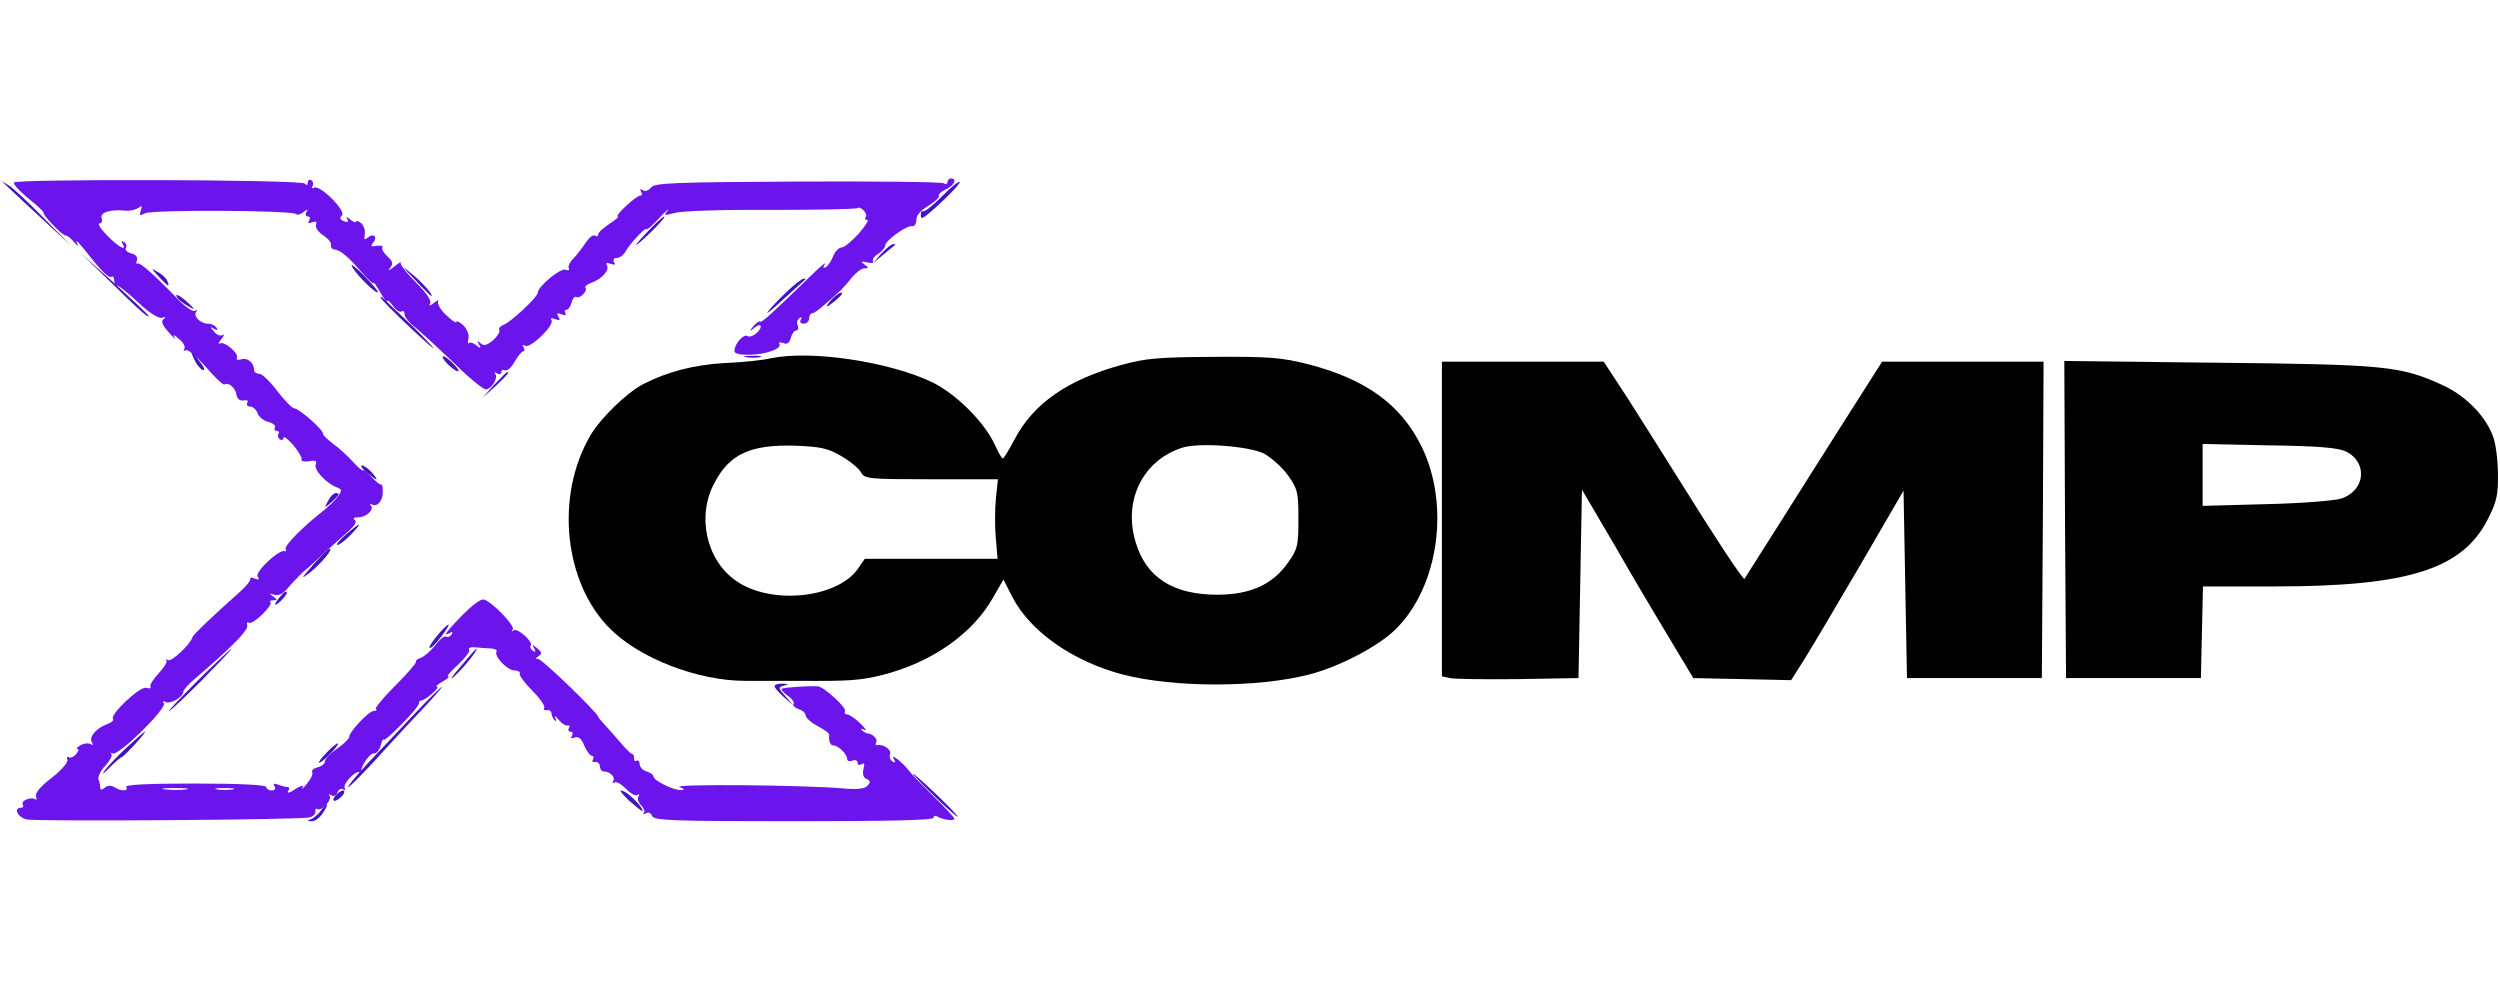 <svg width="100" height="40" viewBox="0 0 723 186" fill="none" xmlns="http://www.w3.org/2000/svg">
<path d="M223 52C220.5 52.6 214.5 53.2 209.5 53.4C200.7 53.9 193 55.9 186 59.5C181.3 61.9 173.5 69.5 170.7 74.4C160.5 91.9 163.1 116.9 176.4 130.2C185 138.8 201.8 145.3 215.5 145.3C219.4 145.3 226.3 145.3 231 145.3C245.6 145.4 248.7 145.2 255.2 143.6C269.4 140 281.3 131.7 287.2 121.2L290.2 116L292.8 121.1C298 131.1 310.3 139.7 324.8 143.5C339.7 147.3 363.6 147.3 378.5 143.5C387.4 141.2 398.7 135.3 403.7 130.3C416.1 118 419.4 94.3 411.1 77.5C405.1 65.3 394.9 58 378.2 53.7C370.7 51.8 367 51.5 351 51.6C335.3 51.7 331.3 52 324.5 53.9C308.9 58.1 298.8 65.1 293.4 75.5C291.8 78.5 290.3 81 290 81C289.7 81 288.7 79.2 287.7 77C284.7 70.5 276.6 62.4 269.7 59C257.3 53 234.6 49.6 223 52ZM243.3 80.3C245.9 81.8 248.4 83.9 249 85C250 86.9 251.2 87 269.3 87H288.6L288 92.7C287.7 95.9 287.7 101.1 288 104.2L288.5 110H269.3H250.1L248.1 112.9C242 121.5 222.9 123.4 212.9 116.4C204.2 110.4 201.4 97.5 206.7 87.9C211.1 79.6 217.2 76.9 230.1 77.3C237.3 77.6 239.4 78 243.3 80.3ZM365.6 79.6C367.7 80.8 370.9 83.6 372.5 85.9C375.3 89.8 375.5 90.9 375.5 98.5C375.5 106.1 375.3 107.2 372.5 111.1C368 117.5 361.7 120.3 352.2 120.4C339.2 120.4 331.4 115.4 328.4 105.1C324.8 93.1 330.5 81.6 341.8 77.9C346.7 76.3 361.2 77.4 365.6 79.6Z" fill="#000"/>
<path d="M417 98.5V144L419.3 144.5C420.5 144.8 429.4 144.9 439 144.8L456.5 144.5L457 117.2L457.5 90L467.3 106.7C472.6 116 479.9 128.2 483.4 134L489.7 144.5L503.9 144.8L518 145.1L521.8 139.1C523.8 135.9 531.1 123.6 538 111.8L550.5 90.3L551 117.4L551.5 144.5H571H590.5L590.8 98.7L591 53H567.6H544.3L534 69.2C528.3 78.2 519.4 92.2 514.2 100.5C509 108.7 504.6 115.6 504.5 115.8C504.1 116.2 495.7 103.4 485.5 87C481.2 80.1 474.6 69.7 470.8 63.7L463.8 53H440.4H417V98.5Z" fill="#000"/>
<path d="M597.2 98.7L597.5 144.5H617H636.5L636.8 131.2L637.1 118H657.8C696.5 118 712.2 113 719.5 98.5C722.1 93.4 722.5 91.5 722.4 85C722.3 80.6 721.7 76 720.7 73.9C718.3 68.1 712.6 62.5 706 59.6C694.1 54.2 689.3 53.8 641.2 53.3L597 52.8L597.2 98.7ZM678.5 79C684.9 82.2 684 90.4 677 92.6C675.1 93.2 665.3 94 655.3 94.2L637 94.7V85.8V76.8L656.3 77.2C670.9 77.4 676.2 77.9 678.5 79Z" fill="#000"/>
<path d="M2.5 2.7C3.6 3.8 8.1 7.9 12.5 12L20.5 19.4L12.5 11.3C8.1 6.8 3.6 2.6 2.5 2L0.5 0.8L2.5 2.7Z" fill="#4015C1"/>
<path d="M272.1 5.5C269.7 7.9 267.4 9.7 267 9.5C266.6 9.3 266.3 9.7 266.3 10.5C266.3 11.7 266.6 11.7 267.9 10.7C271.8 7.6 278.4 1 277.5 1C276.9 1 274.5 3 272.1 5.5Z" fill="#4015C1"/>
<path d="M187 15.7C184.5 18.3 183.3 19.8 184.4 19C187.3 16.7 192.9 11 192.1 11C191.7 11 189.4 13.1 187 15.7Z" fill="#4015C1"/>
<path d="M254.9 21.7L252.5 24.5L255.5 22C257.2 20.6 258.7 19.4 258.9 19.2C259.1 19.1 258.9 19 258.3 19C257.8 19 256.3 20.2 254.9 21.7Z" fill="#4015C1"/>
<path d="M31.6 29.6C40 37.9 43 40.5 43 39.8C43 39.5 38.6 35.4 33.3 30.5L23.5 21.8L31.6 29.6Z" fill="#4015C1"/>
<path d="M101.8 25.5C103 27.8 108.8 33.6 109.3 32.9C109.5 32.7 107.6 30.5 105.2 28C102.7 25.5 101.2 24.4 101.8 25.5Z" fill="#4015C1"/>
<path d="M120 29.3C122.4 31.9 124.6 34 124.7 34C125.6 34 122.2 30.1 119.1 27.6C115.9 25 116 25.2 120 29.3Z" fill="#4015C1"/>
<path d="M45.9 28.4C48.6 31.3 49.2 31.6 48.4 29.7C48.2 29 47 27.8 45.7 27.1C43.6 25.8 43.6 25.9 45.9 28.4Z" fill="#4015C1"/>
<path d="M227.5 32.8C225.3 34.9 222.8 37.5 222.1 38.5C221.3 39.6 223.3 38 226.5 35C229.8 32 232.7 29.4 232.9 29.2C233.1 29.1 232.9 29 232.4 29C231.9 29 229.7 30.7 227.5 32.8Z" fill="#4015C1"/>
<path d="M51 33.9C51 34.4 52.1 35.5 53.5 36.4C54.9 37.3 56 37.9 56 37.7C56 37.5 54.9 36.4 53.5 35.2C52.1 34 51 33.4 51 33.9Z" fill="#4015C1"/>
<path d="M240.5 35C239.5 36.1 238.9 37 239.2 37C239.5 37 240.7 36.1 242 35C243.3 33.9 243.9 33 243.3 33C242.8 33 241.5 33.9 240.5 35Z" fill="#4015C1"/>
<path d="M110.1 34.5C110.3 35.1 114.3 39.1 119 43.5C123.7 47.9 126.4 50.2 125 48.6C123.6 47 120.3 43.6 117.6 41.1C114.9 38.6 112 35.8 111.2 35C110.4 34.2 109.9 34 110.1 34.5Z" fill="#4015C1"/>
<path d="M56.2 52.4C56.8 53.8 57.9 55.1 58.6 55.4C59.5 55.7 59.1 54.7 57.8 53C55.2 49.4 54.7 49.2 56.2 52.4Z" fill="#4015C1"/>
<path d="M128 51.6C128 52.7 132 56.3 132.6 55.7C132.8 55.5 131.9 54.3 130.5 53C129.1 51.7 128 51.1 128 51.6Z" fill="#4015C1"/>
<path d="M215.8 51.7C217 51.9 218.8 51.9 219.8 51.7C220.7 51.4 219.7 51.2 217.5 51.3C215.3 51.3 214.5 51.5 215.8 51.7Z" fill="#4015C1"/>
<path d="M142.9 59.7L139.5 63.5L143.3 60.1C146.7 56.8 147.5 56 146.7 56C146.5 56 144.8 57.7 142.9 59.7Z" fill="#4015C1"/>
<path d="M106 85C107.3 86.1 108.5 87 108.8 87C109.1 87 108.5 86.1 107.5 85C106.5 83.9 105.2 83 104.7 83C104.1 83 104.7 83.9 106 85Z" fill="#4015C1"/>
<path d="M94.9 93.2C93.7 95.5 93.7 95.5 95.9 93.6C98.2 91.5 98.5 91 97 91C96.5 91 95.5 92 94.9 93.2Z" fill="#4015C1"/>
<path d="M100 103C98.1 104.7 97 106 97.6 106C98.2 106 99.9 104.6 101.5 103C105.1 99.2 104.5 99.2 100 103Z" fill="#4015C1"/>
<path d="M90.5 111.8C87 115.8 86.9 116.1 89.6 114C93 111.3 96.6 106.9 95.3 107.1C94.9 107.1 92.7 109.3 90.5 111.8Z" fill="#4015C1"/>
<path d="M81.5 120.4C79.2 122.9 78.9 124.4 81.1 122.3C82.3 121.1 83.2 119.9 82.9 119.6C82.7 119.4 82 119.7 81.5 120.4Z" fill="#4015C1"/>
<path d="M127.3 131.2C124.7 134.2 123.3 136.5 124.8 135.6C126 134.9 130.4 129 129.7 129C129.5 129 128.4 130 127.3 131.2Z" fill="#4015C1"/>
<path d="M57.4 145C52.4 150 48.6 154 48.9 154C49.3 154 53.6 149.9 58.5 145C63.4 140 67.2 136 67 136C66.7 136 62.4 140.1 57.4 145Z" fill="#4015C1"/>
<path d="M133.1 141.3C130.6 144.1 129.9 145.4 131.4 144C134 141.7 138.5 136 137.8 136C137.6 136 135.5 138.4 133.1 141.3Z" fill="#4015C1"/>
<path d="M224 146.8C224 147.3 225.2 148.7 226.8 150.1L229.5 152.5L227.2 149.8C225 147.4 225 147.1 226.7 146.7C228.2 146.3 228.1 146.2 226.3 146.1C225 146.1 224 146.4 224 146.8Z" fill="#4015C1"/>
<path d="M120 154.7C116 159 109.8 165.5 106.3 169.2C102.8 173 100.3 176 100.7 176C101.1 176 104.4 172.7 108 168.8C111.6 164.8 117.6 158.3 121.4 154.3C125.2 150.3 128.1 147 127.8 147C127.6 147 124 150.5 120 154.7Z" fill="#4015C1"/>
<path d="M36.4 164.8C33.6 167.4 30.8 170.4 30.1 171.5C29.3 172.6 30 172.1 31.6 170.5C33.2 168.8 34.9 167.4 35.3 167.3C36.1 167 42.5 160 41.9 160C41.7 160 39.2 162.2 36.4 164.8Z" fill="#4015C1"/>
<path d="M94.5 166C92.9 167.7 91.9 169 92.3 169C93.2 169 98.2 163.9 97.7 163.4C97.5 163.2 96.1 164.4 94.5 166Z" fill="#4015C1"/>
<path d="M264 172.2C264 172.4 267 175.5 270.7 179.1C274.3 182.6 277.1 185 276.9 184.5C276.4 183.3 264 171.5 264 172.2Z" fill="#4015C1"/>
<path d="M97 178.5C96.3 179.3 96.2 180 96.8 180C97.3 180 98.3 179.3 99 178.5C99.7 177.7 99.8 177 99.2 177C98.7 177 97.7 177.7 97 178.5Z" fill="#4015C1"/>
<path d="M182 180C185.8 183.4 186.9 183.9 184.9 181.2C183 178.9 180.7 177.1 179.6 177C179.1 177 180.2 178.3 182 180Z" fill="#4015C1"/>
<path d="M92.8 182.8C92.1 183.9 90.8 184.9 90 185.3C88.7 185.7 88.8 185.9 90.1 185.9C91 186 92.5 184.9 93.4 183.5C95.3 180.6 94.8 180.1 92.8 182.8Z" fill="#4015C1"/>
<path d="M4 1.2C4 2 5.8 3.9 10.5 7.7C12 9 12.9 10 12.6 10C12.4 10 13.4 11.5 15.1 13.2C16.7 15 18.5 16.5 19 16.5C19.5 16.5 20.6 17.4 21.5 18.5C22.4 19.6 22.8 19.8 22.4 19C21.5 17.1 22.6 18.2 27.4 24.3C29.5 26.9 31.6 28.8 32.1 28.5C32.6 28.1 33 28.6 33 29.4C33 30.3 33.4 31 33.9 31C34.4 31 37.1 33.2 40 35.9C43.3 39 45.9 40.6 46.9 40.3C47.9 40 48.1 40.1 47.3 40.7C46.5 41.3 46.9 42.4 48.8 44.5C50.3 46.2 51.1 46.9 50.5 46C49.9 45 50.3 45.1 51.7 46.4C53 47.4 53.7 48.7 53.3 49.3C53 49.8 53.1 50 53.7 49.7C54.3 49.3 56.9 51.5 59.5 54.5C62.1 57.5 64.5 59.8 64.9 59.6C66.1 58.8 68.1 60.6 68.4 62.6C68.6 63.8 69.4 64.4 70.5 64.2C71.5 64 71.9 64.3 71.5 64.9C71.2 65.5 71.6 66 72.4 66C73.2 66 74.1 66.9 74.5 67.9C74.8 68.9 76.2 70.1 77.6 70.4C79 70.8 79.8 71.5 79.5 72C79.2 72.6 79.4 73 80 73C80.6 73 80.9 73.4 80.5 73.9C80.2 74.4 80.4 75.1 81 75.5C81.5 75.8 82 75.6 82 75C82 74.4 83.2 75.3 84.8 77.1C86.3 78.9 87.4 80.8 87.2 81.3C87 81.8 88 82 89.4 81.8C91.2 81.4 91.7 81.7 91.3 82.7C90.7 84.3 94.3 88.1 97.3 89.3C98.9 89.9 99 90.2 97.7 92C97 93 95 94.9 93.4 96.2C87.6 100.7 82.1 106.3 82.6 107.2C82.9 107.7 82.8 107.9 82.3 107.8C80.7 107.2 73.7 113.8 74.5 115.1C75.1 116 74.8 116.2 73.6 115.7C72.7 115.3 72.1 115.4 72.4 115.8C72.6 116.2 71.1 118.1 68.9 120C62 126.1 55.9 131.9 55.7 132.6C55.2 134.6 49.6 139.9 48.6 139.3C48 139 47.8 139 48.1 139.4C48.5 139.8 47.4 141.5 45.9 143.1C44.3 144.8 43.2 146.6 43.5 147C43.8 147.5 43.2 147.6 42.2 147.3C40.4 146.9 31.5 155.2 32.7 156.4C33 156.7 32.2 157.4 30.8 157.9C27.7 159.1 25.6 161.6 26.6 163.1C27 163.9 26.9 164 26.2 163.6C25.5 163.2 24.2 163.4 23.3 163.9C22.3 164.5 21.9 165 22.4 165C22.9 165 22.7 165.7 22 166.5C21.3 167.3 20.4 167.7 19.9 167.4C19.4 167.1 19.2 167.5 19.5 168.2C19.7 168.9 17.7 171.2 14.9 173.4C11.7 175.8 10.1 177.8 10.4 178.7C10.7 179.5 10.6 179.9 10.1 179.5C8.8 178.8 5.9 180 6.6 181.1C6.9 181.6 6.6 182 6.1 182C3.7 182 5.2 184.9 7.8 185.4C11.4 186 86.9 185.5 89.5 184.8C90.6 184.5 91.4 183.7 91.2 183C91.1 182.4 91.4 182.1 91.8 182.4C93 183.1 96.2 179.6 95.3 178.5C94.8 178.1 95.1 178 95.8 178.4C96.5 178.8 97.3 178.5 97.6 177.6C97.9 176.7 98.7 176.3 99.3 176.7C99.8 177 100 176.8 99.7 176.3C99 175.2 102.7 171.3 103.9 171.7C104.2 171.9 104.5 171.7 104.5 171.2C104.6 169.5 107.2 166 108.2 166.3C108.8 166.4 109.7 165.4 110.1 164C110.5 162.6 110.8 161.9 110.9 162.3C111 162.8 113.3 160.8 116.2 157.8C119.1 154.9 121.3 152.2 121.2 151.7C121.1 151.3 121.4 151 121.8 151C123 151 127.5 147 126.4 147C125.9 146.9 126.6 146.3 128 145.5C129.4 144.7 130.1 144.1 129.6 144C129.1 144 130.4 142.5 132.5 140.6C134.5 138.7 136 136.8 135.7 136.3C135.3 135.8 136.1 135.5 137.3 135.6C138.5 135.7 140.5 135.9 141.8 135.9C143.1 136 143.9 136.4 143.6 136.8C142.8 138.1 146.5 142.1 148.7 142.3C149.9 142.3 150.6 142.8 150.3 143.2C150.1 143.7 151.7 145.9 153.9 148.1C156.2 150.4 157.7 152.6 157.4 153.1C157.1 153.6 157.4 153.9 158.1 153.8C158.8 153.6 159.4 154 159.5 154.7C159.5 155.3 159.9 156.2 160.4 156.7C160.9 157.2 161 156.9 160.6 156C160.2 155.2 160.6 155.4 161.5 156.5C162.4 157.6 163.6 158.4 164.1 158.2C164.7 158.1 164.9 158.4 164.5 159C164.2 159.5 164.4 160 165 160C165.6 160 165.8 160.5 165.4 161.2C164.9 161.9 165.2 162.1 166.2 161.7C167.3 161.3 168.2 162 169 164.1C169.7 165.7 170.7 167 171.2 167C171.7 167 171.8 167.5 171.5 168C171.1 168.6 171.4 168.9 172.1 168.8C172.8 168.6 173.4 169.2 173.5 170C173.5 170.8 174 171.5 174.5 171.5C176.4 171.5 178 173.1 177.4 174.2C177 174.8 177.1 175 177.7 174.7C178.3 174.3 179.7 175.2 181 176.5C182.3 177.8 183.7 178.7 184.3 178.3C184.9 178 185 178.2 184.6 178.8C184.3 179.4 184.6 180.5 185.4 181.3C186.2 182.1 186.6 183.1 186.2 183.5C185.8 184 186.1 184 186.8 183.6C187.5 183.2 188.3 183.5 188.6 184.4C189.1 185.7 194.7 185.9 229.6 185.9C256.9 185.9 270 185.6 270 184.9C270 184.3 270.4 184.2 271 184.5C272.6 185.5 276 185.9 276 185.2C276 184.8 273.3 181.9 270 178.7C266.8 175.5 263.5 172.2 262.8 171.2C261 168.8 257.3 166 258.5 167.9C259.1 168.9 258.9 169.1 258.1 168.6C257.4 168.1 257.1 167.2 257.4 166.5C257.9 165.2 255.4 163.5 253.7 163.9C253.2 164 253.1 163.6 253.4 163.1C254 162.2 252.3 160.5 250.8 160.5C250.5 160.5 249.8 160.1 249.3 159.6C248.8 159.1 249.1 159 250 159.5C250.8 159.9 250.3 159.1 248.8 157.6C247.3 156.2 245.6 155 245 155C244.4 155 244.1 154.6 244.4 154.1C245 153.2 238.4 147.1 236.6 146.9C234.1 146.7 226.5 147.2 226.1 147.6C225.8 147.9 226.6 148.7 227.8 149.6C229 150.4 229.8 151.5 229.5 152C229.2 152.5 229.9 153.1 231 153.5C232.1 153.8 233 154.7 233 155.3C233 156 234.6 157.4 236.5 158.4C238.4 159.4 239.9 160.5 239.8 160.9C239.6 162.7 240.1 164 241.1 164C242.4 164 245 166.5 245 167.9C245 168.5 245.7 168.7 246.5 168.4C247.3 168 248 168.3 248 169C248 169.6 248.5 169.8 249.2 169.4C250 168.9 250.1 169.4 249.7 170.9C249.4 172.3 249.7 173.3 250.6 173.7C251.7 174.1 251.8 174.6 250.9 175.6C250.1 176.5 248.1 176.8 243.7 176.4C232.1 175.4 194.4 175.1 196.5 176C198 176.6 198.1 176.9 196.9 176.9C194.8 177 189 174.1 189 173C189 172.5 188.1 171.8 187 171.5C185.9 171.2 185 170.2 185 169.4C185 168.6 184.6 168.1 184.1 168.4C183.6 168.7 183.3 168.4 183.4 167.7C183.4 167.1 183.2 166.5 182.9 166.5C182.5 166.5 181 165 179.4 163.1C177.8 161.2 175.7 158.9 174.8 157.9C173.8 156.8 173 155.9 173 155.7C173 154.7 156.8 139 155.7 139C154.8 139 154.8 138.8 155.8 138.1C156.8 137.5 156.7 137 155.4 135.9C153.9 134.7 153.7 134.7 154.5 135.9C155 136.9 154.9 137.1 154.1 136.6C153.5 136.2 153.2 135.5 153.5 135.1C154.2 133.9 149.5 129.8 148.5 130.7C148.1 131.2 147.9 131 148.3 130.4C148.9 129.3 142.5 122.6 140 121.8C139.1 121.5 136.6 123.4 133.8 126.2C129.1 131 127.8 132.8 130.2 131.4C130.9 131 131 131.1 130.6 131.9C130.2 132.5 129.5 132.8 129 132.5C128.5 132.2 127.1 133.3 125.9 135C124.6 136.6 122.8 138.2 121.8 138.6C120.9 138.9 120.1 139.4 120.3 139.8C120.4 140.2 117.7 143.3 114.3 146.7C110.9 150.1 108.4 153.1 108.7 153.4C109.1 153.7 108.8 154 108.1 154C106.7 154 101 160 101 161.5C101 162 99.4 163.6 97.5 164.9C95.6 166.2 94 167.8 94 168.5C94 169.2 93.1 170 91.9 170.3C90.7 170.6 90 171.2 90.3 171.7C90.6 172.2 89.9 173.7 88.8 175C87.7 176.4 87.1 176.9 87.5 176.1C88 175.3 87.2 175.5 85.4 176.6C83.9 177.7 82.9 177.9 83.3 177.2C83.8 176.6 83.7 176 83.1 176C82.6 176 81.4 175.7 80.4 175.3C79.2 174.9 78.9 175 79.4 175.8C79.8 176.5 79.5 177 78.6 177C77.7 177 77 176.5 77 176C77 175.4 69.5 175 56.4 175C43 175 36.1 175.3 36.5 176C37.3 177.3 35 177.3 33 176C32.1 175.5 31.1 175.5 30.3 176.2C29.4 176.9 29 176.9 29 176.2C29 175.6 28.8 174.6 28.5 173.8C28.2 173.1 29.1 171.3 30.4 169.9C31.8 168.4 32.6 166.9 32.2 166.4C31.8 166 32 166 32.6 166.3C34.1 167.2 48.3 153.3 47.4 151.8C47 151.1 47.1 151 47.8 151.4C49.1 152.2 53 150 53 148.5C53 148 54.6 146.1 56.6 144.5C66.9 135.7 72 130.5 71.5 129.3C71.3 128.5 71.5 128.2 72 128.5C73.1 129.2 79.1 123.4 78.2 122.5C77.9 122.2 78.3 122 79.1 122C80.3 122 80.2 121.8 79 120.9C77.8 120 77.8 119.9 79.3 120.4C80.6 120.8 81.9 120.1 83.3 118.4C84.5 117 86.6 114.8 87.9 113.6C89.3 112.5 92.1 109.9 94.1 108C96.2 106.1 99.2 103.4 100.8 102C102.6 100.4 103.3 99.2 102.6 98.8C102 98.3 102.4 98 103.6 98C106 98 108.4 95.7 107.2 94.5C106.8 94 107 94 107.6 94.3C109.2 95.2 110.9 92.9 110.7 90.2C110.7 89.1 110.4 88.3 110.2 88.5C110 88.7 108.7 87.7 107.4 86.3C106.1 84.9 105 84 105 84.4C105 84.8 103.8 83.8 102.2 82.1C100.7 80.4 98.1 78 96.4 76.8C94.7 75.5 93.3 74.2 93.4 73.8C93.6 72.8 86.5 66.5 85.1 66.5C84.5 66.5 82.3 64.2 80.2 61.5C78.1 58.7 75.8 56.5 75 56.5C74.2 56.5 73.5 56 73.5 55.5C73.5 53.4 71.7 51.8 69.9 52.3C68.8 52.6 68.2 52.4 68.5 52C69.3 50.7 64.9 47 63.6 47.7C63 48.1 63.2 47.5 64 46.5C64.8 45.5 65 44.9 64.4 45.3C63.7 45.7 62.6 45.2 61.9 44.3C60.7 42.9 60.7 42.7 61.9 43.5C62.9 44 63.1 43.9 62.6 43.2C62.2 42.5 61.1 42 60.1 42C57.9 42 55.7 39.7 56.8 38.5C57.2 38 57 37.9 56.4 38.3C55.9 38.6 54.1 37.5 52.4 35.9C44.8 28 40.5 24.2 39.8 24.6C39.4 24.9 39.3 24.5 39.6 23.7C39.9 22.8 39.3 22 38 21.7C36.8 21.4 36.1 20.7 36.4 20.1C36.8 19.6 36.5 18.8 35.9 18.4C35.1 18 35 18.1 35.4 18.8C36.9 21.3 34.3 19.9 31 16.5C29.1 14.6 28.1 13 28.8 13C29.4 13 29.7 12.3 29.4 11.5C28.8 9.9 31.8 8.9 36 9.3C37.4 9.5 39.1 9.1 39.9 8.6C41.1 7.7 41.2 7.9 40.7 9.3C40.2 10.7 40.4 10.9 41.9 10.1C43.9 9 84.5 9.2 85.6 10.3C86 10.7 87 10.4 87.8 9.7C89.1 8.8 89.2 8.8 88.6 9.7C88.2 10.5 88.4 11 89 11C89.6 11 89.8 11.5 89.4 12.2C88.9 12.9 89.2 13.1 90.3 12.7C91.4 12.3 91.7 12.5 91.4 13.4C91.1 14.1 92 15.5 93.4 16.4C94.8 17.3 95.9 18.6 95.7 19.2C95.6 19.9 96 20.4 96.5 20.5C98.2 20.6 100.4 22.3 104.3 26.8C106.3 29.1 108 30.7 108 30.3C108.1 29.8 108.9 31.1 110 33C111.1 34.9 111.9 36.1 112 35.5C112 35 112.7 35.6 113.6 36.8C114.4 38 115.6 38.8 116.1 38.5C116.6 38.1 117 38.5 117 39.3C117 40.1 118.4 41.8 120.1 43.1C121.7 44.4 126.7 49 131.1 53.2C135.4 57.5 139.7 61 140.5 61C142.2 61 144.2 57.6 143.2 56.5C142.8 56 143.1 56 143.8 56.4C144.4 56.8 145 56.6 145 56C145 55.4 145.5 55.2 146 55.5C146.6 55.8 147.8 54.8 148.8 53.1C149.7 51.4 150.9 50 151.3 50C151.8 50 151.8 49.5 151.4 48.8C151 48.1 151.1 48 151.9 48.4C153.3 49.3 160.4 42.5 159.5 41C159.1 40.4 159.6 40.3 160.6 40.7C161.9 41.2 162.1 41 161.5 40C160.9 39 161.1 38.8 162.4 39.3C163.4 39.7 163.9 39.6 163.5 39C163.2 38.4 163.3 38 163.8 38C164.3 38 165 37.1 165.3 35.9C165.6 34.7 166.2 34 166.7 34.3C167.7 34.9 170.1 32.4 169.3 31.6C169 31.3 169.8 30.6 171.2 30.1C174.2 29 176.4 26.4 175.5 25.1C175.1 24.4 175.6 24.3 176.6 24.7C177.8 25.1 178.1 25 177.6 24.2C177.2 23.5 177.5 23 178.4 23C179.2 23 180.4 22.1 181 21C182.2 18.8 187 13.7 187 14.7C187 15.1 188.7 13.6 190.7 11.4C192.7 9.3 193.8 8.3 193.1 9.2C191.9 10.8 192.1 10.8 195.1 10C196.9 9.4 209.4 9 222.7 9.1C236 9.1 247.4 8.9 247.9 8.6C249 7.9 251.2 10.4 250.3 11.3C250 11.7 250.2 12 250.8 12C251.4 12 250.2 13.8 248.3 16C246.3 18.2 244.1 20 243.3 20C242.6 20 241.5 21.1 241 22.4C240.5 23.7 239.6 25.1 238.9 25.6C238.1 26.1 237.9 25.9 238.5 24.9C239 24.1 237.8 25 235.9 26.8C222.7 39.6 220.2 41.9 219.8 41.4C219.5 41.2 218.7 41.8 217.9 42.7C216.6 44.3 216.7 44.4 218.3 43.1C219.2 42.4 220 42.2 220 42.8C220 44.2 217.2 46.3 216.2 45.6C215.1 44.9 212.7 47.5 212.4 49.6C212.2 50.6 213.4 51 216.5 51C221.3 51 226.3 49.2 225.4 47.9C225.1 47.4 225.6 47.3 226.5 47.6C227.6 48.1 228.3 47.6 228.7 46.1C229 45 229.7 44 230.2 44C230.8 44 231 43.3 230.7 42.5C230.3 41.7 230.6 40.8 231.2 40.4C231.9 40 232 40.1 231.6 40.8C231.2 41.5 231.5 42 232.4 42C233.3 42 234 41.3 234 40.5C234 39.7 234.4 39 234.9 39C235.6 39 237.5 37.5 243.2 32.3C243.9 31.6 245.4 29.9 246.5 28.5C247.6 27.2 249.2 26 250 26C251.3 26 251.3 25.9 250 24.9C248.8 24 248.9 23.9 250.8 24.3C252 24.6 252.8 24.4 252.5 23.9C252.2 23.5 252.8 22.5 254 21.8C255.1 21.1 256 20 256 19.4C256 18 262.2 13.5 263.8 13.8C264.4 14 265 13.2 265 12C265 10.7 266.3 9.2 268.5 7.9C270.4 6.7 271.8 5.5 271.5 5C271.3 4.6 272.2 3.8 273.5 3.2C276 2.1 276.9 -9.15527e-05 275 -9.15527e-05C274.5 -9.15527e-05 274 0.5 274 1.1C274 1.6 273.5 1.8 272.9 1.4C272.2 1 253.2 0.8 230.6 0.9C194.7 1.1 189.4 1.3 188.3 2.6C187.6 3.5 186.6 3.9 185.9 3.4C185.1 3 184.9 3.1 185.4 3.8C185.8 4.5 185.7 5 185.1 5C183.9 5 177.5 11 178.7 11C179.1 11 178 12 176.3 13.1C174.5 14.3 173 15.6 173 16.2C173 16.7 172.6 16.9 172 16.5C171.5 16.2 170.3 17.2 169.3 18.7C168.3 20.2 166.7 22.3 165.7 23.3C164.7 24.3 164.2 25.5 164.5 26C164.8 26.5 164.4 26.7 163.6 26.4C162.1 25.8 155.5 31.3 155.5 33.1C155.5 34.3 147.8 41.5 145.7 42.3C144.7 42.7 144.1 43.4 144.4 43.8C144.7 44.3 143.9 45.6 142.6 46.8C140.8 48.3 139.9 48.5 139 47.7C138 46.8 137.9 46.8 138.5 48C139.2 49.2 139.1 49.3 137.8 48.3C137 47.6 136 47.3 135.7 47.6C135.3 48 135.2 47.3 135.5 46.2C135.7 45.1 135 43.4 133.9 42.4C132.9 41.5 132 41.1 132 41.5C132 42 130.7 41.1 129 39.5C127.4 38 126.4 36.2 126.7 35.6C127.1 35 126.5 35.2 125.5 36C124.3 36.9 123.9 37 124.4 36.2C124.9 35.4 123.4 33.2 120.2 30C117.5 27.3 115.5 24.7 115.9 24.3C116.2 23.9 115.4 24.4 114 25.5C112.5 26.7 112 26.9 112.8 25.9C113.8 24.6 113.6 24 112 22.5C110.9 21.5 110.3 20.4 110.6 19.9C110.8 19.5 110.1 19.3 108.9 19.5C107.3 19.8 107.1 19.6 107.9 18.6C109.3 16.9 108.1 15.7 106.4 17.1C105.4 17.9 105.2 17.7 105.5 16.2C105.7 15 105.2 13.6 104.4 12.9C103.6 12.3 103 12.1 103 12.5C103 12.9 102.2 12.6 101.3 11.9C100.2 11 99.9 10.9 100.4 11.7C100.9 12.6 100.6 12.8 99.5 12.4C98.3 11.9 98.2 11.4 98.9 10.7C100.2 9.4 92.4 1.6 90.8 2.7C90.2 3 90 2.8 90.4 2.2C90.7 1.6 90.6 0.9 90 0.5C89.5 0.2 89 0.5 89 1.2C89 2 88.7 2.1 88.2 1.5C87.4 0.3 4 0.1 4 1.2ZM53.8 176.7C52.3 176.9 49.6 176.9 47.8 176.7C46 176.5 47.2 176.3 50.5 176.3C53.8 176.3 55.3 176.5 53.8 176.7ZM67.3 176.7C66 176.9 64 176.9 62.8 176.7C61.5 176.5 62.5 176.3 65 176.3C67.5 176.3 68.5 176.5 67.3 176.7Z" fill="#6B15EC"/>
</svg>
